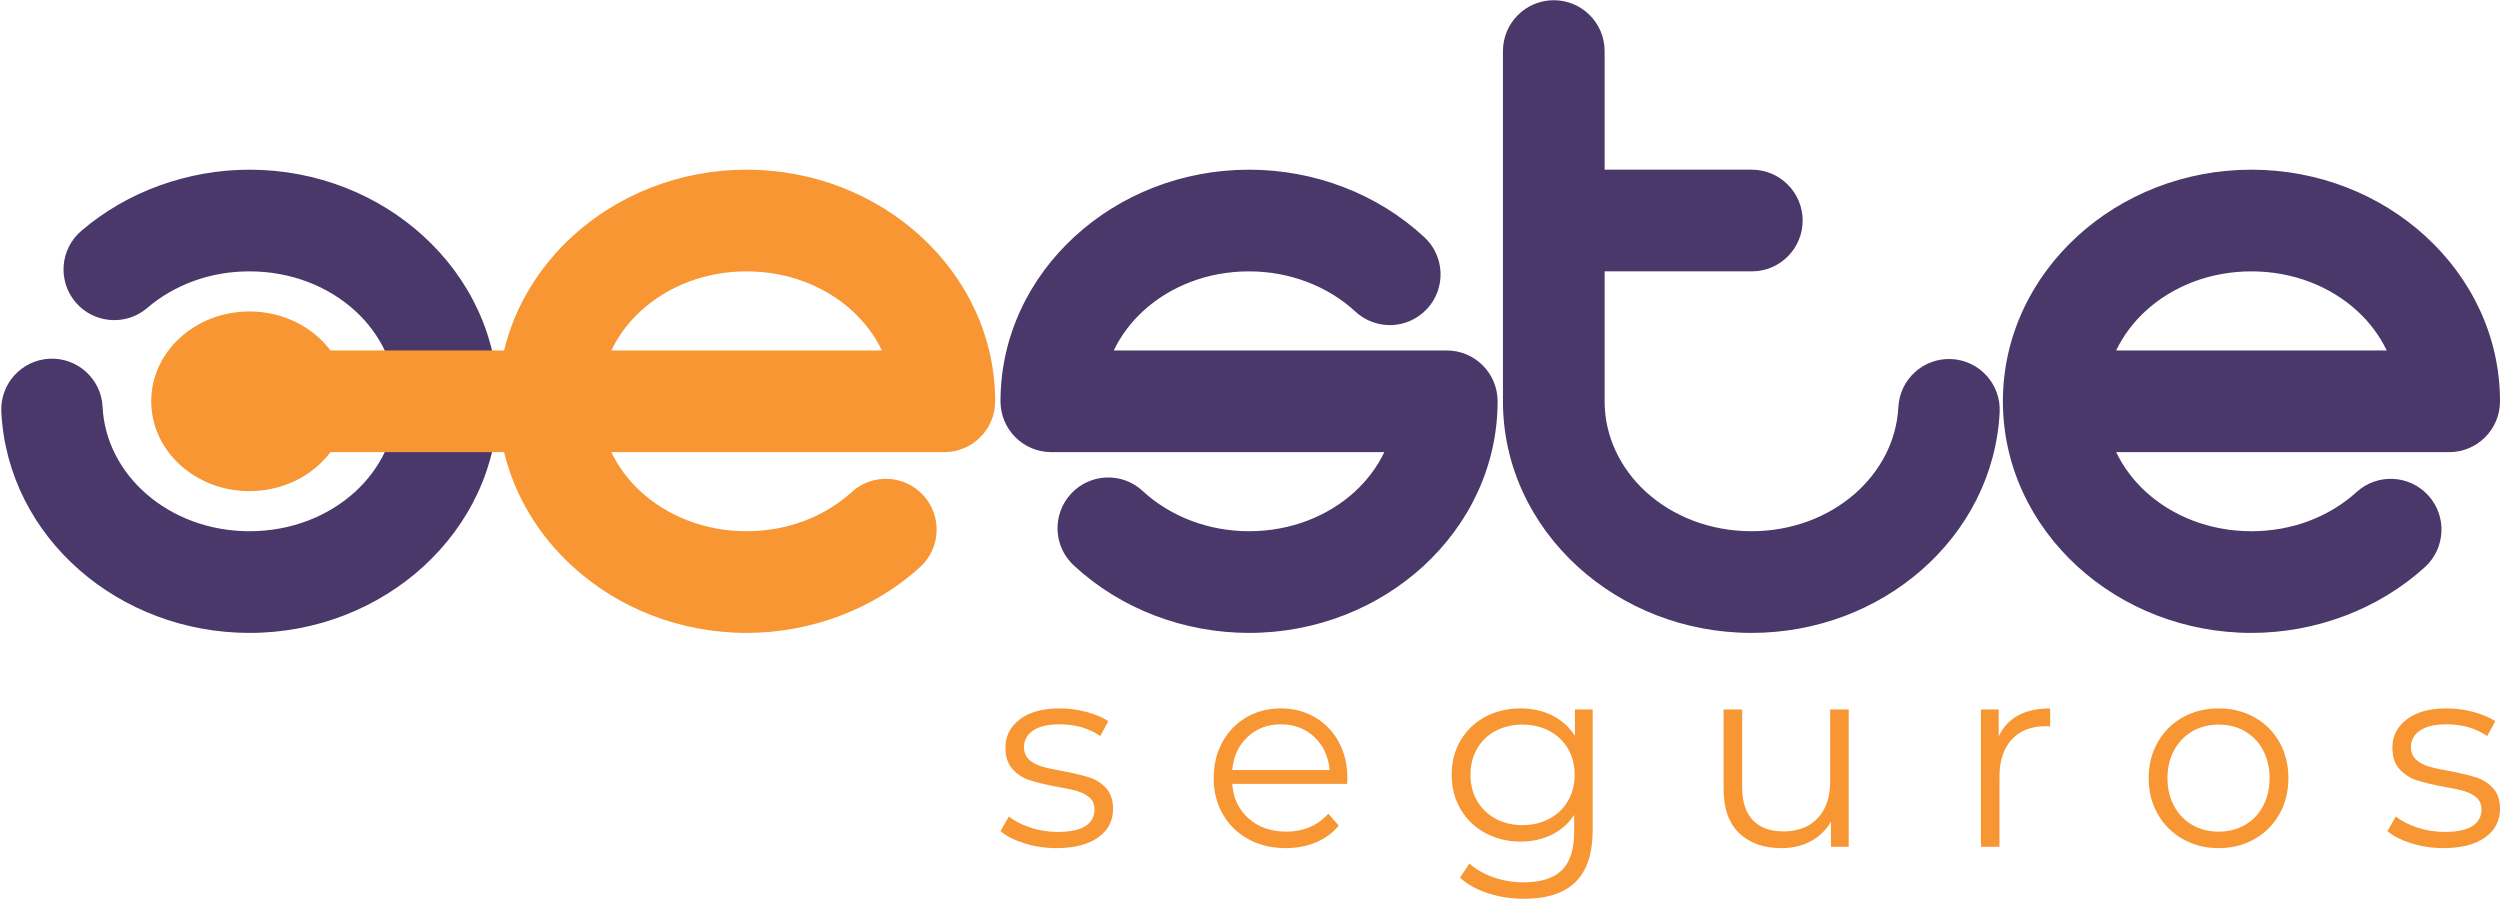 <svg clip-rule="evenodd" fill-rule="evenodd" height="899" image-rendering="optimizeQuality" shape-rendering="geometricPrecision" text-rendering="geometricPrecision" viewBox="-11.78 0 23417.35 8416.84" width="2500" xmlns="http://www.w3.org/2000/svg"><g fill-rule="nonzero"><path d="m1367.01 2882.67c-199.31 170.54-499.16 147.22-669.7-52.09s-147.22-499.16 52.09-669.7c215.23-184.53 464.25-327.96 732.65-425 268.88-97.24 554.69-148.46 843.01-148.46 632.48 0 1208.9 237.87 1629.54 622.43 431.68 394.67 698.7 941.55 698.7 1547.04s-267.02 1152.37-698.7 1547.04c-420.63 384.56-997.05 622.43-1629.54 622.43-612.87 0-1174.84-223.39-1592.49-588.53-427.44-373.7-703.3-895.89-732.03-1482.95-12.32-261.98 190.07-484.37 452.05-496.69s484.37 190.07 496.69 452.05c15.54 317.74 169.46 604.39 408.34 813.24 248.68 217.41 589.69 350.42 967.44 350.42 390.34 0 739.95-141.19 989.6-369.44 238.58-218.13 386.17-517.9 386.17-847.57 0-329.66-147.58-629.43-386.17-847.57-249.66-228.25-599.26-369.44-989.6-369.44-182.28 0-358.27 30.69-519.33 88.93-161.54 58.41-310.69 144.09-438.72 253.87zm12172.96 397.99c263.01 0 476.23 213.22 476.23 476.23 0 605.49-267.02 1152.37-698.7 1547.04-420.62 384.57-997.04 622.43-1629.53 622.43-305.6 0-605.81-56.39-884.08-162.82-279.97-107.1-538.33-265.89-758.43-469.99-192.12-178.76-202.95-479.44-24.19-671.56s479.44-202.95 671.56-24.19c127.92 118.62 281.14 212.09 449.62 276.54 170.16 65.09 355.37 99.57 545.52 99.57 390.34 0 739.95-141.19 989.59-369.44 116.33-106.37 211.02-232.15 277.53-371.34h-3119.13c-263.01 0-476.23-213.22-476.23-476.23 0-605.49 267.02-1152.37 698.7-1547.04 420.62-384.57 997.04-622.43 1629.53-622.43 305.6 0 605.81 56.39 884.08 162.82 279.97 107.1 538.33 265.89 758.43 469.99 192.12 178.76 202.95 479.44 24.19 671.56s-479.44 202.95-671.56 24.19c-127.92-118.62-281.14-212.09-449.62-276.54-170.16-65.09-355.37-99.57-545.52-99.57-390.34 0-739.95 141.19-989.59 369.44-116.34 106.37-211.03 232.15-277.53 371.34h3119.13zm4230.09 530.87c13.35-261.98 236.57-463.54 498.55-450.19s463.54 236.57 450.19 498.55c-29.85 585.53-305.97 1106.27-733.13 1479.03-417.72 364.53-979.2 587.44-1591.25 587.44-632.48 0-1208.9-237.86-1629.53-622.43-431.68-394.67-698.7-941.55-698.7-1547.04v-3280.66c0-263.01 213.22-476.23 476.23-476.23s476.23 213.22 476.23 476.23v1111.19h1378.66c263.01 0 476.23 213.22 476.23 476.23s-213.22 476.23-476.23 476.23h-1378.66v1217.01c0 329.67 147.59 629.44 386.17 847.57 249.65 228.25 599.25 369.44 989.59 369.44 377.26 0 717.8-132.56 966.2-349.33 238.99-208.55 393.24-495.09 409.44-813.04zm4292.08 795.42c194.17-176.71 494.85-162.54 671.56 31.63s162.54 494.85-31.63 671.56c-218.06 197.93-473.98 352.25-751.71 456.88-276.62 104.22-572.96 159.34-873.04 159.34-632.48 0-1208.9-237.86-1629.53-622.43-431.68-394.67-698.7-941.55-698.7-1547.04s267.02-1152.37 698.7-1547.04c420.62-384.57 997.04-622.43 1629.53-622.43 632.48 0 1208.9 237.87 1629.54 622.43 431.68 394.67 698.7 941.55 698.7 1547.04 0 263.01-213.22 476.23-476.23 476.23h-3119.13c66.51 139.19 161.19 264.98 277.53 371.34 249.65 228.25 599.25 369.44 989.59 369.44 188.78 0 371.39-33.25 538.2-96.09 165.71-62.43 317.8-153.93 446.62-270.87zm282.33-1326.29c-66.51-139.18-161.19-264.98-277.54-371.34-249.66-228.25-599.27-369.44-989.6-369.44-390.34 0-739.95 141.19-989.59 369.44-116.34 106.37-211.03 232.16-277.54 371.34z" fill="#493869"/><path d="m9883.23 7942.27c-104.37 0-204.25-15.1-299.66-45.26-95.41-30.18-170-68.09-223.83-113.74l78.28-136.98c53.82 42.39 121.5 77.04 203.04 103.96 81.54 26.91 166.34 40.36 254.4 40.36 117.42 0 204.27-18.35 260.53-55.05 56.27-36.69 84.4-88.46 84.4-155.32 0-47.3-15.49-84.4-46.49-111.31-30.98-26.91-70.12-47.28-117.41-61.16-47.29-13.85-110.08-27.31-188.35-40.35-104.38-19.58-188.37-39.55-251.97-59.94-63.6-20.38-117.81-55.04-162.67-103.97-44.85-48.92-67.27-116.6-67.27-203.03 0-107.64 44.86-195.7 134.54-264.2 89.7-68.49 214.45-102.74 374.27-102.74 83.17 0 166.34 11 249.52 33.03 83.17 22.01 151.65 50.96 205.48 86.84l-75.85 139.43c-106-73.4-232.39-110.08-379.15-110.08-110.89 0-194.47 19.58-250.74 58.71-56.26 39.14-84.4 90.53-84.4 154.12 0 48.92 15.9 88.06 47.7 117.41s71.35 50.96 118.64 64.82c47.29 13.88 112.52 28.14 195.7 42.82 102.75 19.57 185.09 39.14 247.07 58.7 61.97 19.58 114.96 53.02 159 100.31 44.02 47.29 66.05 112.52 66.05 195.69 0 112.53-46.88 201.82-140.65 267.87-93.78 66.06-223.84 99.08-390.18 99.08zm2723.41-601.78h-1076.34c9.78 133.72 61.16 241.78 154.11 324.14 92.96 82.36 210.38 123.52 352.25 123.52 79.92 0 153.29-14.26 220.16-42.8 66.86-28.54 124.75-70.54 173.69-125.98l97.85 112.52c-57.09 68.49-128.42 120.68-214.05 156.56-85.62 35.88-179.79 53.82-282.54 53.82-132.1 0-249.11-28.14-351.02-84.4-101.94-56.27-181.44-134.13-238.52-233.61-57.07-99.49-85.62-212.02-85.62-337.58s27.32-238.11 81.96-337.58c54.63-99.48 129.63-176.94 225.04-232.39 95.41-55.44 202.63-83.17 321.69-83.17 119.05 0 225.87 27.73 320.46 83.17 94.59 55.45 168.79 132.5 222.61 231.16 53.81 98.68 80.73 211.61 80.73 338.81l-2.45 53.81zm-621.34-557.73c-123.94 0-227.91 39.55-311.9 118.65-83.99 79.09-131.68 182.23-143.1 309.44h912.44c-11.41-127.2-59.11-230.35-143.09-309.44-84-79.11-188.77-118.65-314.35-118.65zm2921.54-139.42v1130.14c0 218.53-53.42 380.39-160.22 485.59-106.82 105.18-267.87 157.77-483.14 157.77-119.04 0-231.98-17.54-338.79-52.6-106.82-35.07-193.66-83.58-260.52-145.54l88.06-132.09c61.98 55.46 137.4 98.67 226.28 129.65s182.24 46.47 280.09 46.47c163.08 0 282.95-37.91 359.6-113.74 76.65-75.84 114.96-193.66 114.96-353.48v-163.89c-53.81 81.55-124.35 143.5-211.6 185.92-87.24 42.39-183.87 63.6-289.88 63.6-120.67 0-230.35-26.51-329.01-79.51-98.67-53-176.13-127.21-232.39-222.61-56.26-95.39-84.4-203.44-84.4-324.12s28.14-228.32 84.4-322.9c56.26-94.6 133.31-167.97 231.16-220.17 97.85-52.19 207.94-78.28 330.24-78.28 109.28 0 207.94 22.01 295.99 66.05 88.07 44.03 159.01 107.64 212.83 190.8v-247.06zm-658.03 1083.67c92.96 0 176.94-19.99 251.97-59.94 75.01-39.96 133.3-95.82 174.89-167.57 41.59-71.74 62.38-153.29 62.38-244.61 0-91.33-20.79-172.46-62.38-243.4-41.59-70.95-99.48-126.39-173.68-166.34-74.21-39.96-158.59-59.95-253.18-59.95-92.97 0-176.53 19.58-250.74 58.72-74.2 39.15-132.09 94.59-173.69 166.34-41.58 71.76-62.37 153.3-62.37 244.63 0 91.32 20.79 172.87 62.37 244.61 41.6 71.76 99.5 127.61 173.69 167.57 74.21 39.95 157.77 59.94 250.74 59.94zm3056.08-1083.67v1286.7h-166.34v-234.83c-45.66 78.27-108.45 139.02-188.36 182.24s-171.23 64.83-273.97 64.83c-167.97 0-300.48-46.89-397.51-140.66-97.04-93.78-145.55-231.17-145.55-412.19v-746.09h173.68v728.97c0 135.35 33.43 238.1 100.31 308.23 66.86 70.13 162.26 105.19 286.19 105.19 135.36 0 242.19-41.18 320.47-123.53 78.28-82.36 117.41-196.92 117.41-343.68v-675.16h173.68zm1404.89 251.96c40.77-86.45 101.53-151.67 182.23-195.7 80.74-44.04 180.62-66.05 299.69-66.05v168.79l-41.61-2.45c-135.35 0-241.35 41.58-318 124.76-76.65 83.17-114.98 199.76-114.98 349.8v655.58h-173.67v-1286.7h166.34v251.96zm2060.47 1046.98c-123.94 0-235.65-28.14-335.13-84.4-99.48-56.27-177.76-134.13-234.84-233.61-57.07-99.49-85.62-212.02-85.62-337.58s28.55-238.11 85.62-337.58c57.08-99.48 135.36-176.94 234.84-232.39 99.49-55.44 211.19-83.17 335.13-83.17 123.93 0 235.65 27.73 335.13 83.17 99.48 55.45 177.34 132.91 233.61 232.39s84.4 212.02 84.4 337.58-28.13 238.1-84.4 337.58-134.13 177.34-233.61 233.61c-99.49 56.26-211.2 84.4-335.13 84.4zm0-154.12c91.32 0 173.27-20.79 245.84-62.37 72.57-41.59 129.24-100.71 170.01-177.36 40.78-76.65 61.16-163.88 61.16-261.74 0-97.85-20.38-185.09-61.16-261.75-40.77-76.65-97.45-135.76-170.01-177.35-72.57-41.58-154.52-62.39-245.84-62.39-91.33 0-173.27 20.81-245.85 62.39-72.57 41.59-129.64 100.71-171.23 177.35-41.59 76.66-62.38 163.9-62.38 261.75 0 97.86 20.79 185.09 62.38 261.74 41.59 76.66 98.67 135.77 171.23 177.36 72.58 41.58 154.52 62.37 245.85 62.37zm2104.5 154.12c-104.37 0-204.26-15.1-299.66-45.26-95.41-30.18-170.01-68.09-223.84-113.74l78.29-136.98c53.82 42.39 121.49 77.04 203.02 103.96 81.56 26.91 166.36 40.36 254.41 40.36 117.43 0 204.27-18.35 260.54-55.05 56.26-36.69 84.4-88.46 84.4-155.32 0-47.3-15.5-84.4-46.49-111.31-30.98-26.91-70.13-47.28-117.41-61.16-47.29-13.85-110.08-27.31-188.36-40.35-104.37-19.58-188.36-39.55-251.96-59.94-63.61-20.38-117.82-55.04-162.68-103.97-44.84-48.92-67.27-116.6-67.27-203.03 0-107.64 44.86-195.7 134.54-264.2 89.71-68.49 214.46-102.74 374.27-102.74 83.17 0 166.35 11 249.52 33.03 83.18 22.01 151.66 50.96 205.49 86.84l-75.85 139.43c-106-73.4-232.39-110.08-379.16-110.08-110.89 0-194.47 19.58-250.74 58.71-56.27 39.14-84.4 90.53-84.4 154.12 0 48.92 15.9 88.06 47.71 117.41 31.8 29.35 71.34 50.96 118.64 64.82 47.29 13.88 112.51 28.14 195.69 42.82 102.75 19.57 185.1 39.14 247.07 58.7 61.98 19.58 114.97 53.02 159 100.31s66.05 112.52 66.05 195.69c0 112.53-46.88 201.82-140.65 267.87-93.78 66.06-223.83 99.08-390.17 99.08zm-14908.41-3335.32c194.17-176.71 494.85-162.54 671.56 31.63s162.54 494.85-31.63 671.56c-218.06 197.93-473.98 352.25-751.71 456.88-276.62 104.22-572.96 159.34-873.04 159.34-632.48 0-1208.9-237.86-1629.53-622.43-315.02-288.01-542.3-657.08-642.17-1070.81h-1626.08c-165.91 220.51-443.81 365.13-758.68 365.13-508.26 0-920.25-376.69-920.25-841.36s411.99-841.36 920.25-841.36c314.87 0 592.76 144.62 758.68 365.13h1626.08c99.88-413.73 327.16-782.8 642.17-1070.81 420.62-384.57 997.04-622.43 1629.53-622.43 632.48 0 1208.9 237.87 1629.54 622.43 431.68 394.67 698.7 941.55 698.7 1547.04 0 263.01-213.22 476.23-476.23 476.23h-3119.13c66.51 139.19 161.19 264.98 277.53 371.34 249.65 228.25 599.25 369.44 989.59 369.44 188.78 0 371.39-33.25 538.2-96.09 165.72-62.44 317.8-153.93 446.62-270.87zm282.33-1326.29c-66.51-139.18-161.19-264.98-277.54-371.34-249.66-228.25-599.26-369.44-989.6-369.44s-739.95 141.19-989.59 369.44c-116.34 106.37-211.03 232.16-277.54 371.34z" fill="#f79633"/></g></svg>